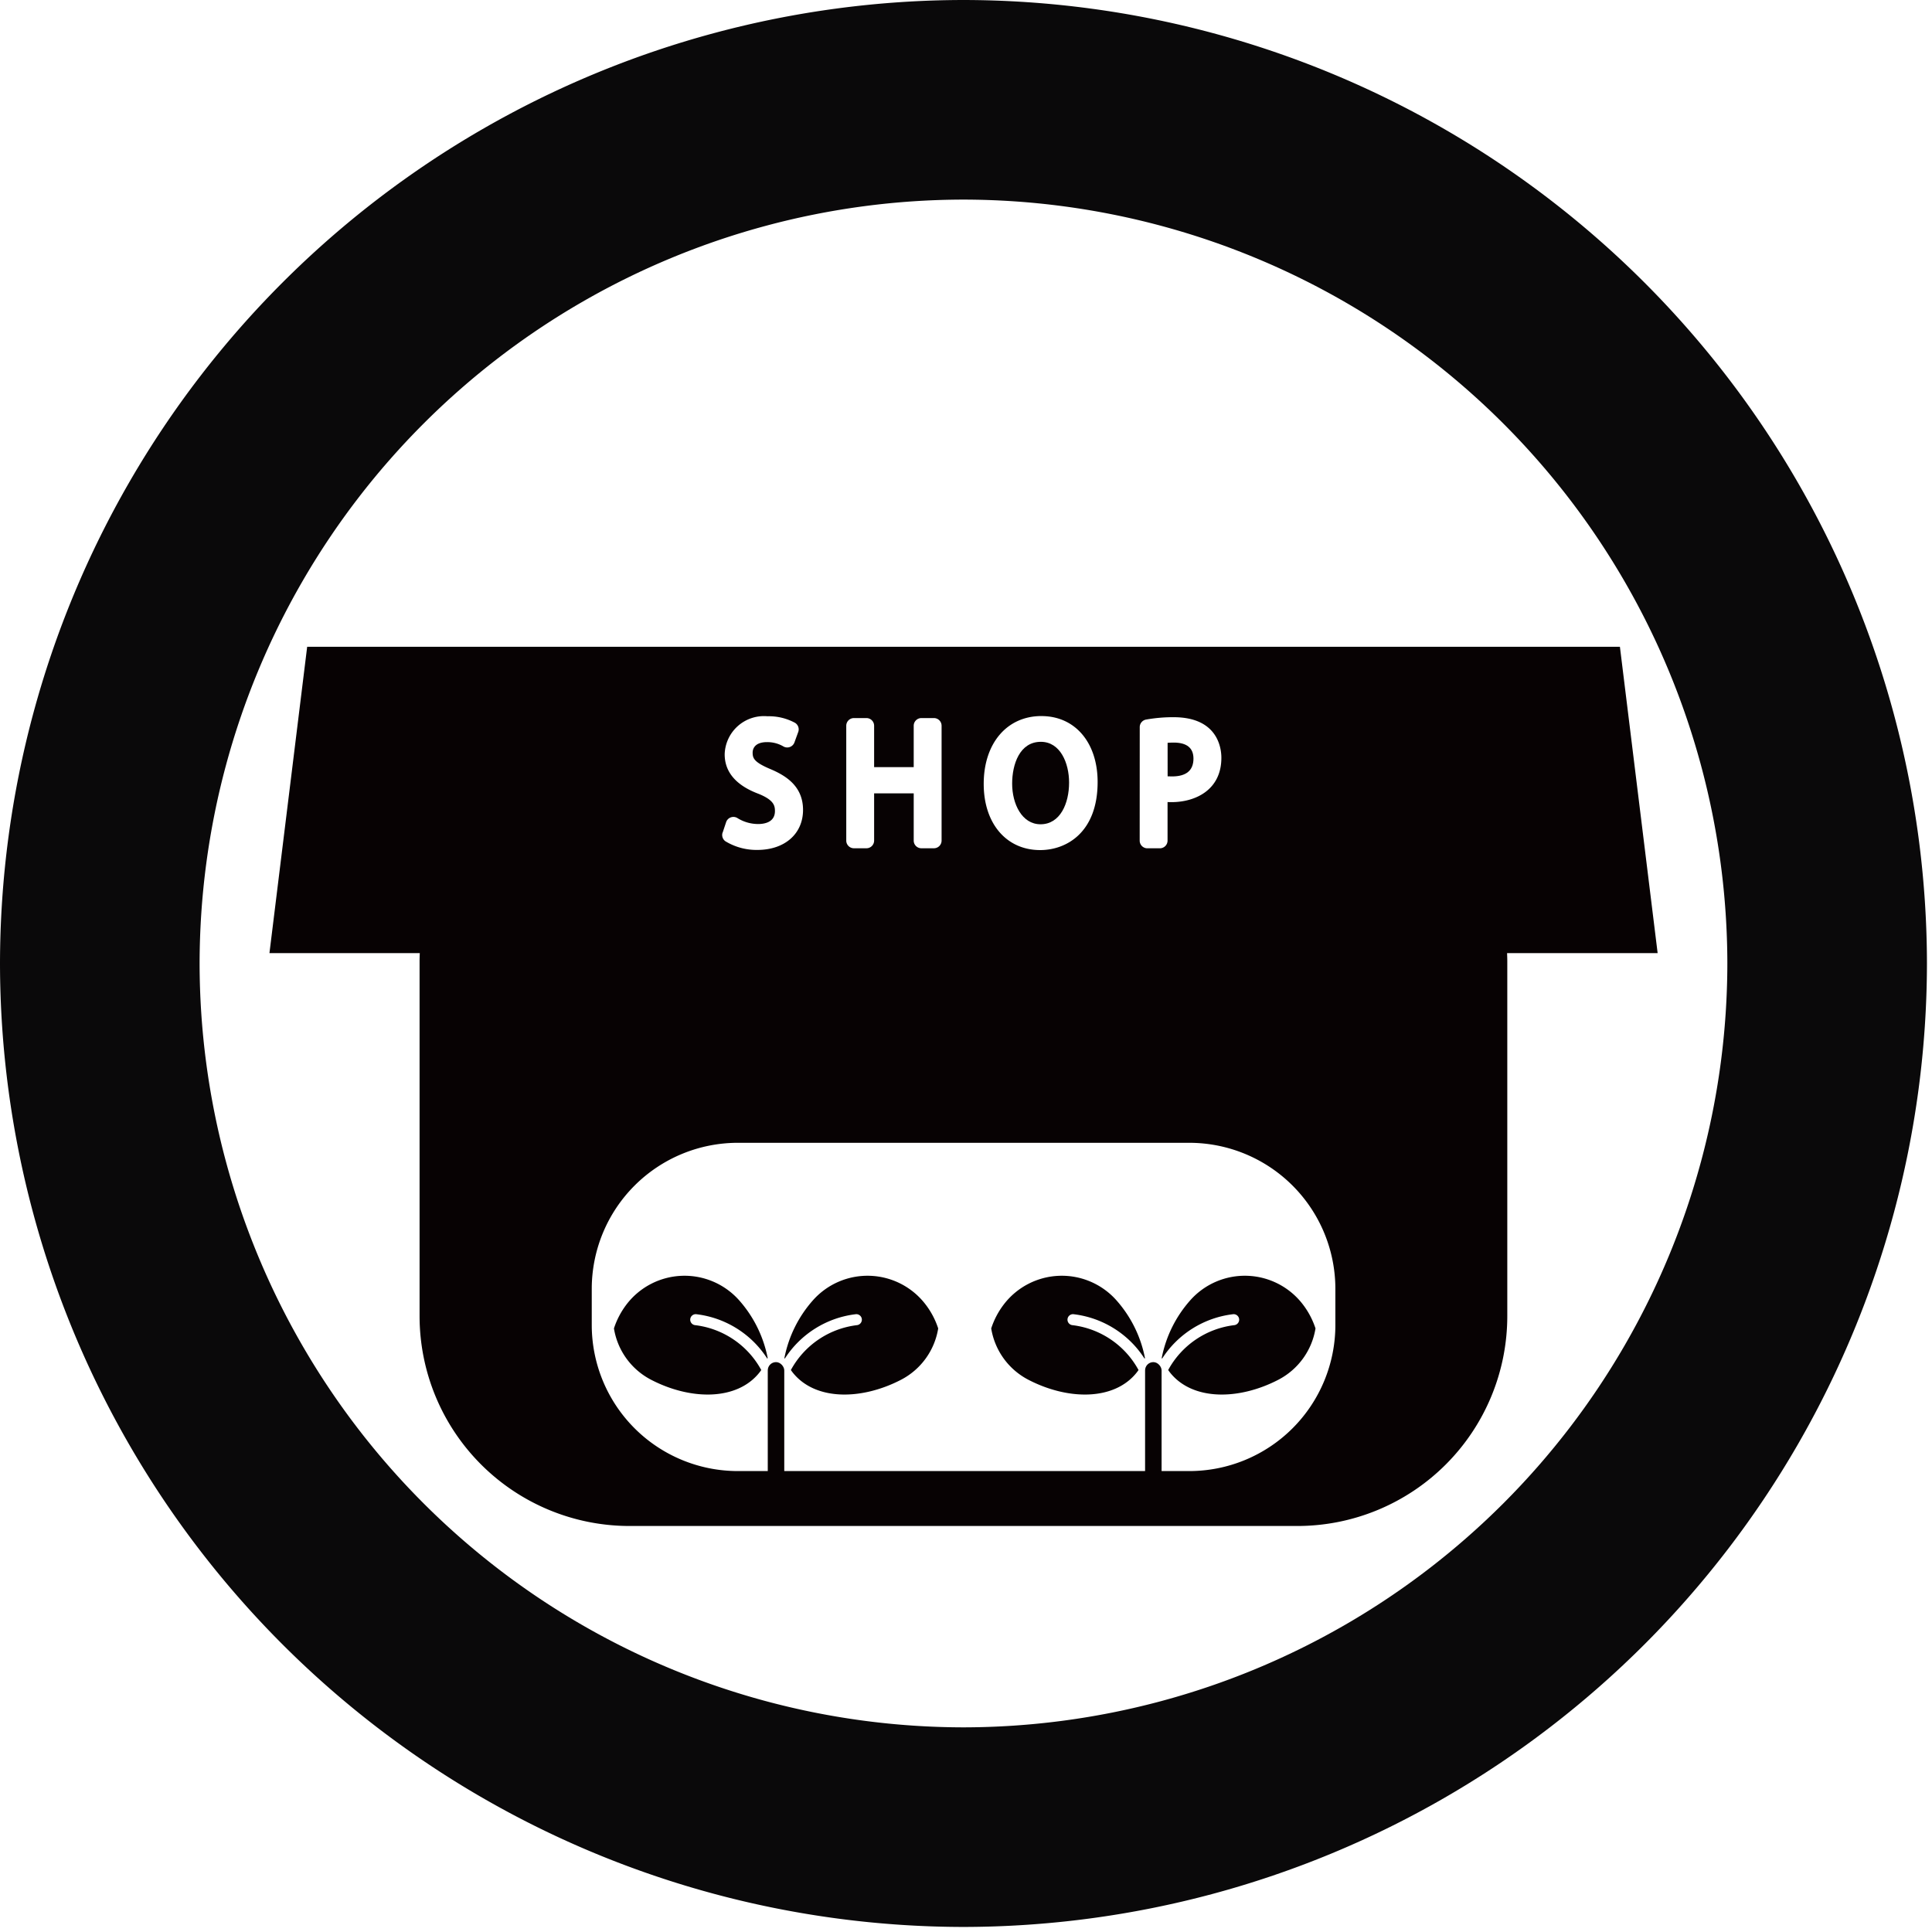<svg xmlns="http://www.w3.org/2000/svg" width="140" height="140" viewBox="0 0 140 140">
  <g id="icon_5" transform="translate(0)">
    <g id="楕円形_1" data-name="楕円形 1" transform="translate(0 0)">
      <circle id="楕円形_326" data-name="楕円形 326" cx="70" cy="70" r="70" fill="none"/>
      <path id="パス_1818" data-name="パス 1818" d="M-752.17-631.009a69.9,69.9,0,0,1-69.817-69.817,69.9,69.9,0,0,1,69.817-69.817,69.9,69.9,0,0,1,69.817,69.817A69.9,69.9,0,0,1-752.17-631.009Zm0-125.17a55.416,55.416,0,0,0-55.353,55.353,55.416,55.416,0,0,0,55.353,55.353,55.416,55.416,0,0,0,55.353-55.353A55.416,55.416,0,0,0-752.17-756.179Z" transform="translate(821.987 770.643)" fill="#0a090a"/>
    </g>
    <g id="グループ_134" data-name="グループ 134" transform="translate(44.486 92.445)">
      <rect id="長方形_54" data-name="長方形 54" width="1.196" height="9.346" rx="0.598" transform="translate(11.149 6.259)" fill="#070203"/>
      <g id="グループ_133" data-name="グループ 133" transform="translate(0 0)">
        <path id="パス_1819" data-name="パス 1819" d="M-741.1-602.395a5.291,5.291,0,0,1,8.153-.295,8.859,8.859,0,0,1,2.069,4.18c-.007.018-.016.037-.023.056a7.1,7.1,0,0,0-5.135-3.224.4.4,0,0,0-.45.339.4.4,0,0,0,.339.451,6.31,6.31,0,0,1,4.805,3.254c-.042.059-.083.119-.129.176-1.621,2.048-4.971,2.027-7.864.523a5.11,5.11,0,0,1-2.682-3.714A5.842,5.842,0,0,1-741.1-602.395Z" transform="translate(742.02 604.467)" fill="#070203"/>
        <path id="パス_1820" data-name="パス 1820" d="M-709.588-602.395a5.29,5.29,0,0,0-8.152-.295,8.849,8.849,0,0,0-2.069,4.18c.007.018.016.037.023.056a7.1,7.1,0,0,1,5.135-3.224.4.4,0,0,1,.45.339.4.4,0,0,1-.34.451,6.309,6.309,0,0,0-4.8,3.254c.042.059.083.119.129.176,1.622,2.048,4.971,2.027,7.865.523a5.111,5.111,0,0,0,2.681-3.714A5.812,5.812,0,0,0-709.588-602.395Z" transform="translate(732.165 604.467)" fill="#070203"/>
      </g>
    </g>
    <g id="グループ_136" data-name="グループ 136" transform="translate(71.828 92.445)">
      <rect id="長方形_55" data-name="長方形 55" width="1.196" height="9.346" rx="0.598" transform="translate(11.149 6.259)" fill="#070203"/>
      <g id="グループ_135" data-name="グループ 135" transform="translate(0 0)">
        <path id="パス_1821" data-name="パス 1821" d="M-691.955-602.395a5.291,5.291,0,0,1,8.153-.295,8.849,8.849,0,0,1,2.069,4.18c-.007.018-.016.037-.024.056a7.1,7.1,0,0,0-5.135-3.224.4.4,0,0,0-.45.339.4.4,0,0,0,.339.451,6.311,6.311,0,0,1,4.805,3.254c-.042.059-.083.119-.129.176-1.621,2.048-4.971,2.027-7.864.523a5.112,5.112,0,0,1-2.682-3.714A5.837,5.837,0,0,1-691.955-602.395Z" transform="translate(692.872 604.467)" fill="#070203"/>
        <path id="パス_1822" data-name="パス 1822" d="M-660.44-602.395a5.29,5.29,0,0,0-8.153-.295,8.847,8.847,0,0,0-2.069,4.18c.007.018.016.037.023.056a7.1,7.1,0,0,1,5.135-3.224.4.4,0,0,1,.45.339.4.4,0,0,1-.34.451,6.31,6.31,0,0,0-4.8,3.254c.042.059.084.119.129.176,1.621,2.048,4.971,2.027,7.864.523a5.111,5.111,0,0,0,2.682-3.714A5.839,5.839,0,0,0-660.44-602.395Z" transform="translate(683.017 604.467)" fill="#070203"/>
      </g>
    </g>
    <g id="グループ_137" data-name="グループ 137" transform="translate(19.52 46.861)">
      <path id="パス_1823" data-name="パス 1823" d="M-669.9-671.471c.1.005.2.008.319.008,1.031,0,1.554-.435,1.554-1.292,0-.77-.482-1.161-1.434-1.161-.171,0-.317.007-.44.016Z" transform="translate(734.99 680.865)" fill="#070203"/>
      <path id="パス_1824" data-name="パス 1824" d="M-688.068-674.015c-1.535,0-2.079,1.633-2.079,3.032,0,1.463.706,2.943,2.057,2.943,1.429,0,2.069-1.517,2.069-3.02C-686.021-672.483-686.661-674.015-688.068-674.015Z" transform="translate(743.971 680.909)" fill="#070203"/>
      <path id="パス_1825" data-name="パス 1825" d="M-686.3-664.2l-2.734-22.2h-95.126l-2.734,22.2H-776c-.008.194-.015.388-.015.584v25.71a15.217,15.217,0,0,0,15.217,15.217h48.386a15.217,15.217,0,0,0,15.217-15.217v-25.71c0-.2-.008-.39-.015-.584Zm-37.529-16.378a.557.557,0,0,1,.457-.547,11.167,11.167,0,0,1,1.992-.172c3.216,0,3.466,2.25,3.466,2.94,0,2.372-1.938,3.214-3.6,3.214-.1,0-.2,0-.3-.005v2.795a.557.557,0,0,1-.556.556h-.907a.556.556,0,0,1-.556-.556Zm-7.119-.8c2.433,0,4.067,1.92,4.067,4.778,0,3.64-2.244,4.932-4.165,4.932-2.446,0-4.089-1.925-4.089-4.789C-735.139-679.4-733.457-681.38-730.952-681.38Zm-14.148.7a.557.557,0,0,1,.556-.556h.907a.557.557,0,0,1,.556.556v3h2.869v-3a.557.557,0,0,1,.556-.556h.908a.557.557,0,0,1,.556.556v8.323a.557.557,0,0,1-.556.556h-.908a.557.557,0,0,1-.556-.556v-3.425h-2.869v3.425a.557.557,0,0,1-.556.556h-.907a.557.557,0,0,1-.556-.556Zm-8.957,7.743.251-.755a.556.556,0,0,1,.346-.35.559.559,0,0,1,.182-.031.556.556,0,0,1,.306.092,2.841,2.841,0,0,0,1.488.423c.454,0,1.216-.123,1.216-.942,0-.4-.09-.8-1.183-1.245-1.627-.608-2.459-1.575-2.459-2.867a2.848,2.848,0,0,1,3.1-2.755,3.984,3.984,0,0,1,2,.477.556.556,0,0,1,.23.662l-.274.755a.554.554,0,0,1-.344.337.544.544,0,0,1-.179.03.559.559,0,0,1-.3-.087,2.312,2.312,0,0,0-1.167-.3c-.965,0-1.04.579-1.04.756,0,.4.089.693,1.278,1.194,1.105.467,2.374,1.226,2.374,2.962s-1.331,2.9-3.312,2.9a4.343,4.343,0,0,1-2.313-.628A.556.556,0,0,1-754.057-672.939Zm44.4,35.677a10.589,10.589,0,0,1-10.589,10.589h-32.707a10.589,10.589,0,0,1-10.589-10.589v-2.609a10.589,10.589,0,0,1,10.589-10.589h32.707a10.589,10.589,0,0,1,10.589,10.589Z" transform="translate(786.899 686.407)" fill="#070203"/>
    </g>
  </g>
</svg>
